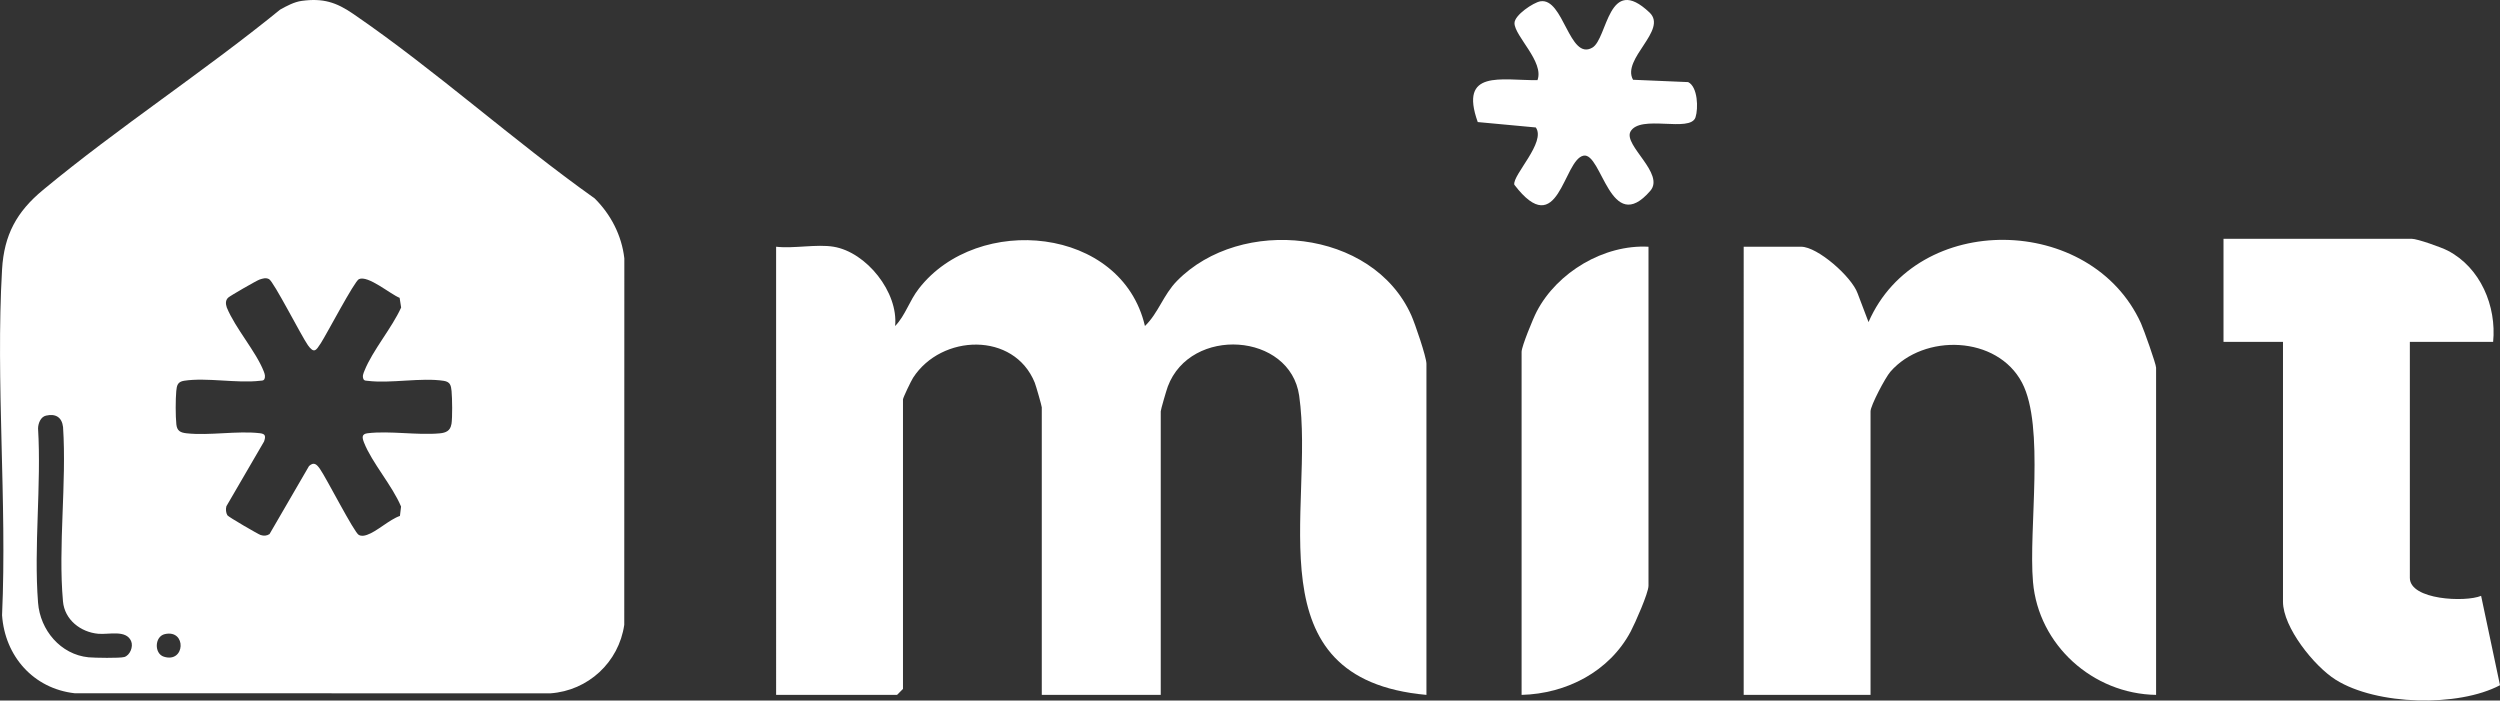 <?xml version="1.0" encoding="UTF-8"?>
<svg id="Layer_2" data-name="Layer 2" xmlns="http://www.w3.org/2000/svg" viewBox="0 0 630.03 176.54" fill="#fff">
  <rect x="0" y="0" width="630.03" height="176.54" fill="#333333" stroke="none"/>
  <g id="Layer_1-2" data-name="Layer 1">
    <g>
      <path d="M149.82,49.97c-20.56-14.61-40.1-32.3-60.83-46.49-4.27-2.93-7.61-3.98-12.93-3.26-1.9.25-3.81,1.28-5.46,2.2-19.27,15.69-40.7,29.65-59.77,45.46-6.6,5.47-9.8,11.27-10.31,20.01-1.64,28.48,1.28,58.51,0,87.15.71,10.33,7.92,18.5,18.31,19.67l119.87.02c9.52-.67,17.25-7.83,18.62-17.27l.02-92.35c-.66-5.78-3.4-11.08-7.51-15.14ZM31.3,165.58c-1.09.32-7.54.21-8.98.07-7.06-.7-12.2-6.86-12.73-13.75-1.1-14.13.86-29.66,0-43.94.03-1.28.65-2.91,2.01-3.22,2.42-.55,4,.4,4.29,2.88.93,14.16-1.27,29.97-.02,43.93.41,4.65,4.46,7.77,8.9,8.17,2.67.24,7-1.07,8.27,1.84.62,1.43-.31,3.61-1.72,4.02ZM41.28,165.49c-2.45-.78-2.35-5.1.27-5.69,5.53-1.24,5.14,7.42-.27,5.69ZM113.75,106.91c-.26,1.67-1.4,2.16-2.93,2.3-5.7.52-12.57-.69-18.15-.03-1.57.18-1.43,1.08-.93,2.36,2,5.08,7.14,10.86,9.33,16.12l-.28,2.36c-2.66.91-5.82,3.94-8.29,4.77-.72.24-1.36.38-2.08.02-1.16-.58-8.17-14.34-9.81-16.67-.8-1.13-1.52-1.82-2.74-.68l-9.95,17.14c-.73.46-1.43.49-2.25.23-.57-.18-8.12-4.55-8.37-4.97-.38-.63-.44-1.57-.25-2.28l9.49-16.31c.43-1.27.43-1.92-1.01-2.09-5.7-.67-12.75.65-18.49.02-1.62-.17-2.43-.63-2.6-2.27-.22-2.07-.21-6.3-.02-8.39.13-1.43.37-2.33,1.96-2.58,5.64-.88,13.36.69,19.16,0,.37-.04.81.01,1.05-.34.35-.71.14-1.34-.12-2.02-1.96-5.02-7.19-10.89-9.32-16.11-.29-.89-.37-1.78.34-2.47.45-.44,7.27-4.37,7.95-4.58.81-.25,1.51-.52,2.35-.1,1.17.58,8.16,14.34,9.81,16.67,1.57,2.2,2.07,1.28,3.23-.49,1.47-2.25,8.48-15.65,9.62-16.17,2.3-1.05,7.9,3.78,10.26,4.71l.38,2.44c-2.32,5.14-7.19,10.82-9.22,15.88-.3.75-.64,1.43-.23,2.26.25.35.68.29,1.05.34,5.78.71,13.51-.88,19.16,0,1.59.25,1.82,1.15,1.95,2.58.17,1.86.24,6.6-.03,8.36Z"/>
      <path d="M359.48,91.66v83.46c-44.32-4-28.03-46.92-32.07-75.38-2.26-15.94-27.4-17.63-33.12-2.31-.33.89-1.77,5.83-1.77,6.22v71.47h-29.98v-72.46c0-.34-1.46-5.45-1.77-6.22-5.23-12.89-23.52-12.28-30.66-1.24-.51.79-2.55,5.04-2.55,5.46v72.96l-1.49,1.5h-30.48V62.18c4.46.51,10.23-.71,14.49,0,8.27,1.37,16.35,11.47,15.5,19.99,2.62-2.72,3.53-6.29,6.01-9.47,14.79-19.01,51.08-15.7,56.95,9.46,3.39-3.27,4.62-7.85,8.09-11.38,16.06-16.36,49.3-13.1,59.04,8.69.93,2.07,3.81,10.51,3.81,12.19Z"/>
      <path d="M543.36,92.66v82.46c-15.93-.25-29.64-12.55-31.02-28.45-1.16-13.41,3.03-39.2-2.76-50.22-6.25-11.91-24.73-12.47-33.17-2.78-1.3,1.49-5.01,8.55-5.01,9.98v71.47h-31.97V62.18h14.49c4.13,0,12.73,7.55,14.22,11.75l2.75,7.24c12.23-28.08,56.12-27.28,68.66.3.7,1.54,3.81,10.27,3.81,11.19Z"/>
      <path d="M630.03,172.68c-10.48,5.55-31.06,5.11-41.4-1.37-5.41-3.39-13.29-13.2-13.29-19.68v-65.47h-14.99v-25.98h47.46c1.38,0,7.41,2.13,9.03,2.97,8.29,4.29,12.34,14.01,11.46,23.01h-20.99v59.47c0,5.56,13.99,6.19,17.96,4.53l4.76,22.52Z"/>
      <path d="M415.44,62.18v85.45c0,1.79-3.37,9.42-4.48,11.51-5.37,10.11-16.22,15.7-27.5,15.98v-86.46c0-1.34,2.92-8.46,3.82-10.17,5.17-9.9,16.97-16.92,28.16-16.31Z"/>
      <path d="M427.29,29.56c-1.32,3.99-13.98-.86-16.41,3.64-1.73,3.45,8.76,10.57,5.01,14.9-10.08,11.65-12.18-9.84-16.84-8.87-5.11,1.07-6.26,21.95-17.43,7.31-.46-2.44,8.07-10.73,5.42-14.42l-14.63-1.36c-4.76-13.34,5.91-10.47,15.05-10.56,1.75-4.6-5.74-11.08-5.79-14.35-.04-2.04,4.79-5.23,6.52-5.52,5.86-.97,7.26,15.04,13.09,11.68,3.9-2.25,3.92-18.82,14.43-8.85,4.66,4.42-7.13,11.68-4.16,16.94l13.89.59c2.44,1.19,2.58,6.66,1.85,8.87Z"/>
    </g>
  </g>
</svg>